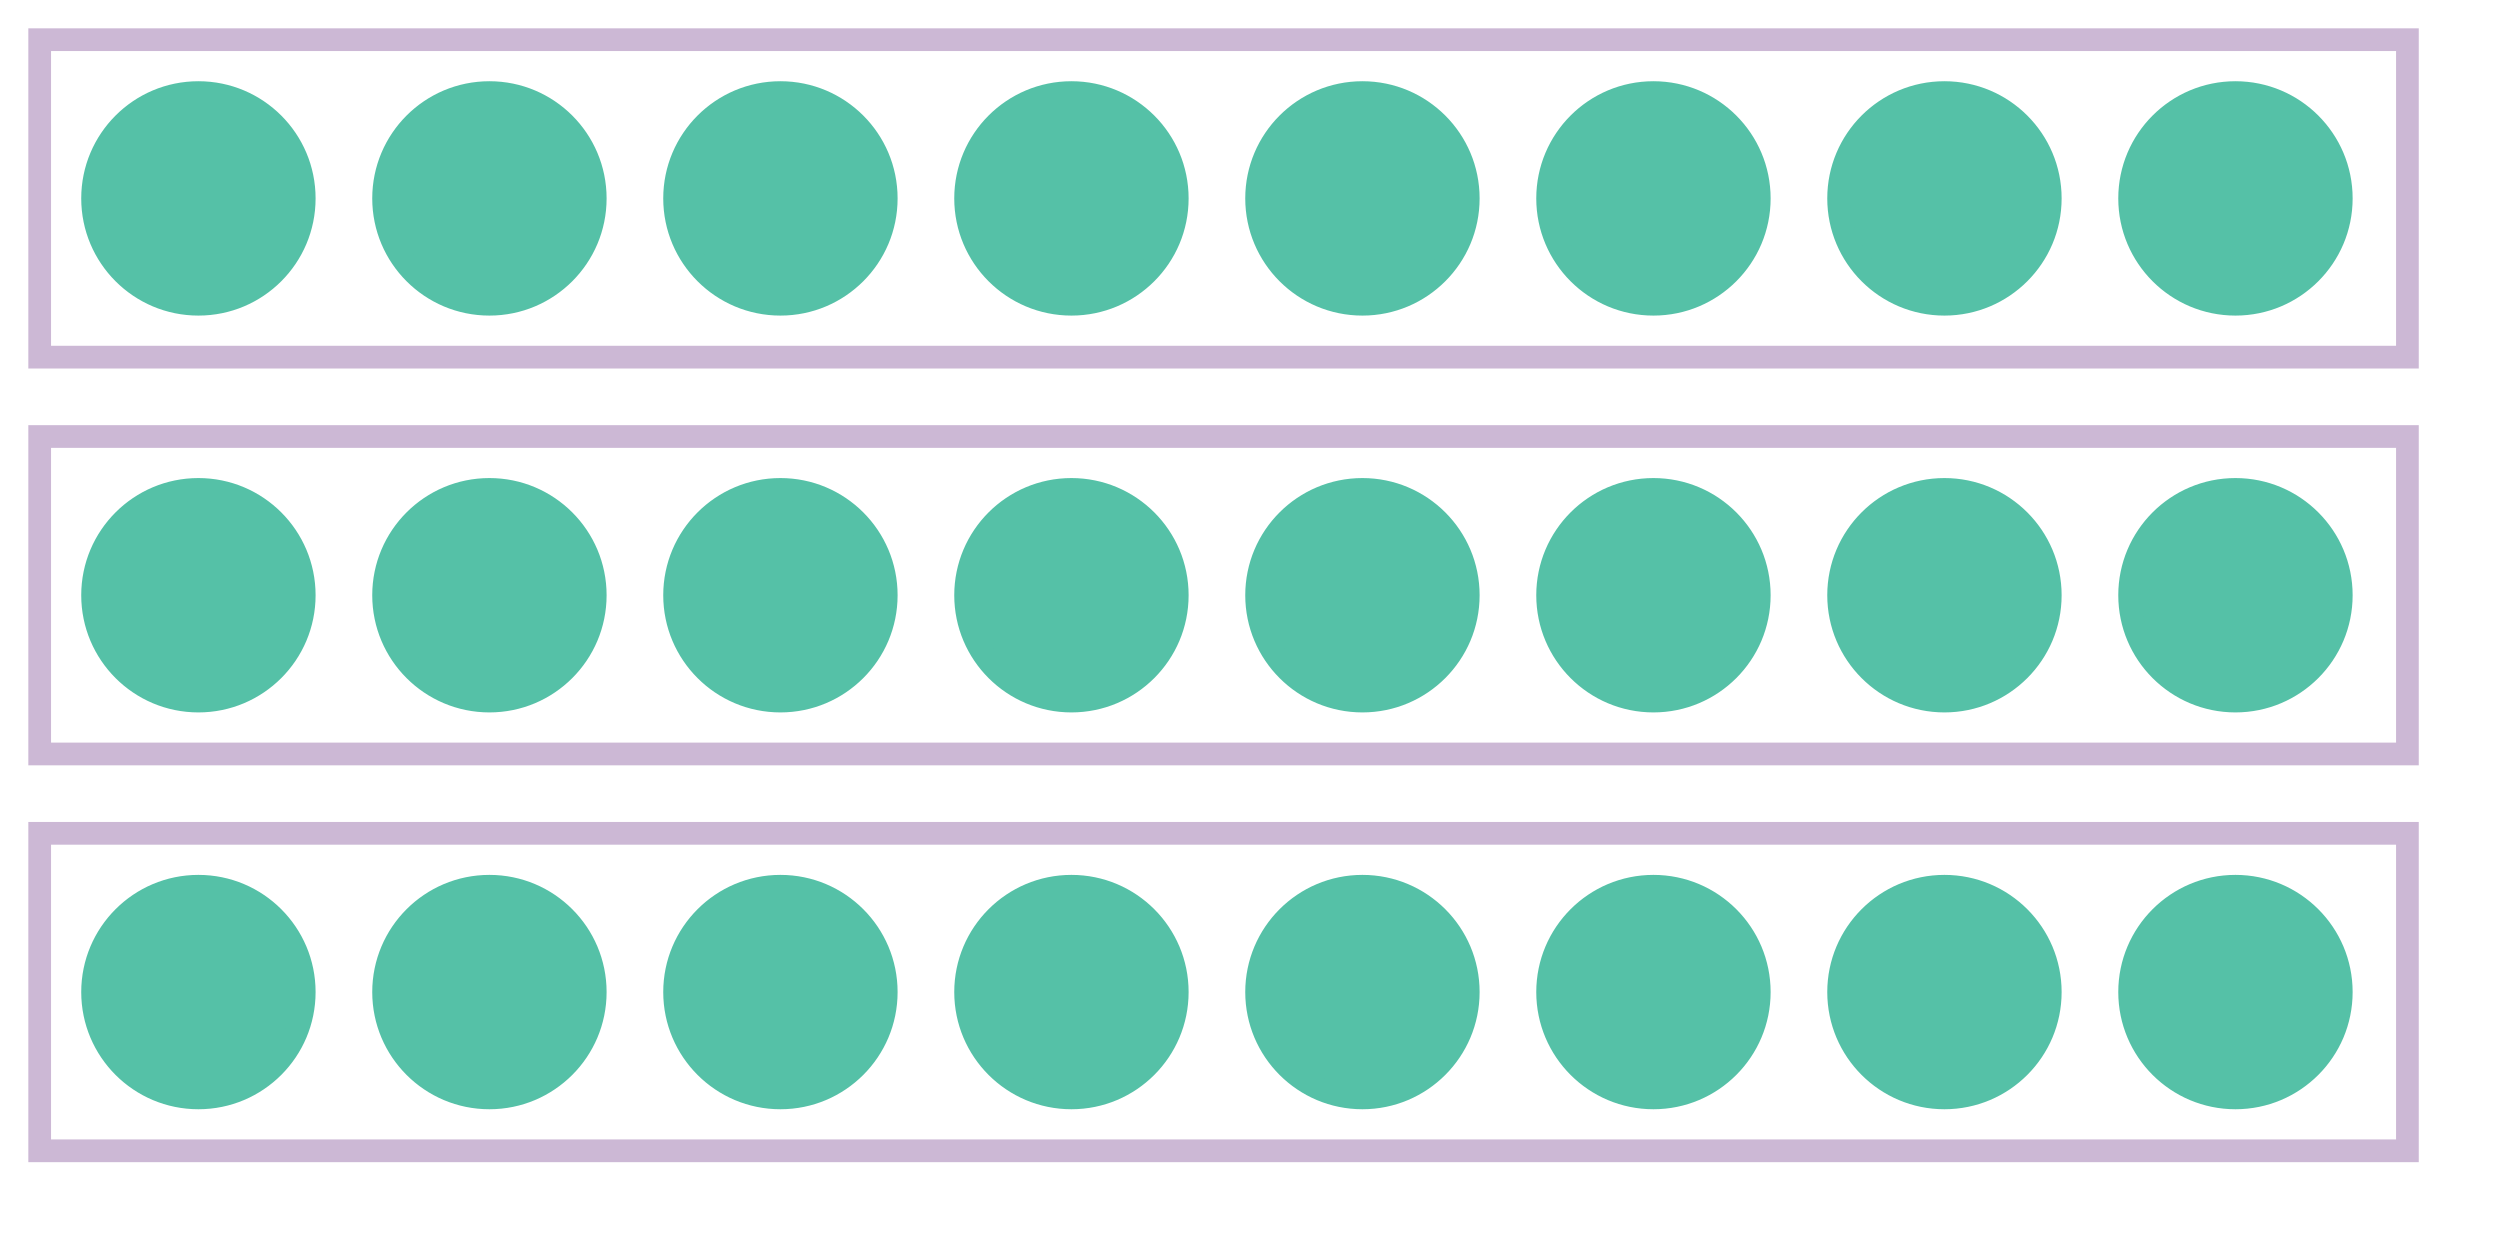 <svg xmlns="http://www.w3.org/2000/svg" version="1.1" width="220" height="110.582" viewBox="0 0 220 110.582"><defs/><ellipse cx="17.46" cy="17.46" rx="9.312" ry="9.312" fill="#55c1a7" stroke="#55c1a7" style="stroke-width: 2px;stroke-opacity: 1;fill-opacity: 1" stroke-width="2" stroke-opacity="1" stroke-dasharray="0" fill-opacity="1"/><ellipse cx="43.069" cy="17.46" rx="9.312" ry="9.312" fill="#55c1a7" stroke="#55c1a7" style="stroke-width: 2px;stroke-opacity: 1;fill-opacity: 1" stroke-width="2" stroke-opacity="1" stroke-dasharray="0" fill-opacity="1"/><ellipse cx="68.677" cy="17.46" rx="9.312" ry="9.312" fill="#55c1a7" stroke="#55c1a7" style="stroke-width: 2px;stroke-opacity: 1;fill-opacity: 1" stroke-width="2" stroke-opacity="1" stroke-dasharray="0" fill-opacity="1"/><ellipse cx="94.286" cy="17.46" rx="9.312" ry="9.312" fill="#55c1a7" stroke="#55c1a7" style="stroke-width: 2px;stroke-opacity: 1;fill-opacity: 1" stroke-width="2" stroke-opacity="1" stroke-dasharray="0" fill-opacity="1"/><ellipse cx="119.894" cy="17.46" rx="9.312" ry="9.312" fill="#55c1a7" stroke="#55c1a7" style="stroke-width: 2px;stroke-opacity: 1;fill-opacity: 1" stroke-width="2" stroke-opacity="1" stroke-dasharray="0" fill-opacity="1"/><ellipse cx="145.503" cy="17.46" rx="9.312" ry="9.312" fill="#55c1a7" stroke="#55c1a7" style="stroke-width: 2px;stroke-opacity: 1;fill-opacity: 1" stroke-width="2" stroke-opacity="1" stroke-dasharray="0" fill-opacity="1"/><ellipse cx="171.111" cy="17.46" rx="9.312" ry="9.312" fill="#55c1a7" stroke="#55c1a7" style="stroke-width: 2px;stroke-opacity: 1;fill-opacity: 1" stroke-width="2" stroke-opacity="1" stroke-dasharray="0" fill-opacity="1"/><ellipse cx="196.72" cy="17.46" rx="9.312" ry="9.312" fill="#55c1a7" stroke="#55c1a7" style="stroke-width: 2px;stroke-opacity: 1;fill-opacity: 1" stroke-width="2" stroke-opacity="1" stroke-dasharray="0" fill-opacity="1"/><ellipse cx="17.46" cy="52.381" rx="9.312" ry="9.312" fill="#55c1a7" stroke="#55c1a7" style="stroke-width: 2px;stroke-opacity: 1;fill-opacity: 1" stroke-width="2" stroke-opacity="1" stroke-dasharray="0" fill-opacity="1"/><ellipse cx="43.069" cy="52.381" rx="9.312" ry="9.312" fill="#55c1a7" stroke="#55c1a7" style="stroke-width: 2px;stroke-opacity: 1;fill-opacity: 1" stroke-width="2" stroke-opacity="1" stroke-dasharray="0" fill-opacity="1"/><ellipse cx="68.677" cy="52.381" rx="9.312" ry="9.312" fill="#55c1a7" stroke="#55c1a7" style="stroke-width: 2px;stroke-opacity: 1;fill-opacity: 1" stroke-width="2" stroke-opacity="1" stroke-dasharray="0" fill-opacity="1"/><ellipse cx="94.286" cy="52.381" rx="9.312" ry="9.312" fill="#55c1a7" stroke="#55c1a7" style="stroke-width: 2px;stroke-opacity: 1;fill-opacity: 1" stroke-width="2" stroke-opacity="1" stroke-dasharray="0" fill-opacity="1"/><ellipse cx="119.894" cy="52.381" rx="9.312" ry="9.312" fill="#55c1a7" stroke="#55c1a7" style="stroke-width: 2px;stroke-opacity: 1;fill-opacity: 1" stroke-width="2" stroke-opacity="1" stroke-dasharray="0" fill-opacity="1"/><ellipse cx="145.503" cy="52.381" rx="9.312" ry="9.312" fill="#55c1a7" stroke="#55c1a7" style="stroke-width: 2px;stroke-opacity: 1;fill-opacity: 1" stroke-width="2" stroke-opacity="1" stroke-dasharray="0" fill-opacity="1"/><ellipse cx="171.111" cy="52.381" rx="9.312" ry="9.312" fill="#55c1a7" stroke="#55c1a7" style="stroke-width: 2px;stroke-opacity: 1;fill-opacity: 1" stroke-width="2" stroke-opacity="1" stroke-dasharray="0" fill-opacity="1"/><ellipse cx="196.72" cy="52.381" rx="9.312" ry="9.312" fill="#55c1a7" stroke="#55c1a7" style="stroke-width: 2px;stroke-opacity: 1;fill-opacity: 1" stroke-width="2" stroke-opacity="1" stroke-dasharray="0" fill-opacity="1"/><ellipse cx="17.46" cy="87.302" rx="9.312" ry="9.312" fill="#55c1a7" stroke="#55c1a7" style="stroke-width: 2px;stroke-opacity: 1;fill-opacity: 1" stroke-width="2" stroke-opacity="1" stroke-dasharray="0" fill-opacity="1"/><ellipse cx="43.069" cy="87.302" rx="9.312" ry="9.312" fill="#55c1a7" stroke="#55c1a7" style="stroke-width: 2px;stroke-opacity: 1;fill-opacity: 1" stroke-width="2" stroke-opacity="1" stroke-dasharray="0" fill-opacity="1"/><ellipse cx="68.677" cy="87.302" rx="9.312" ry="9.312" fill="#55c1a7" stroke="#55c1a7" style="stroke-width: 2px;stroke-opacity: 1;fill-opacity: 1" stroke-width="2" stroke-opacity="1" stroke-dasharray="0" fill-opacity="1"/><ellipse cx="94.286" cy="87.302" rx="9.312" ry="9.312" fill="#55c1a7" stroke="#55c1a7" style="stroke-width: 2px;stroke-opacity: 1;fill-opacity: 1" stroke-width="2" stroke-opacity="1" stroke-dasharray="0" fill-opacity="1"/><ellipse cx="119.894" cy="87.302" rx="9.312" ry="9.312" fill="#55c1a7" stroke="#55c1a7" style="stroke-width: 2px;stroke-opacity: 1;fill-opacity: 1" stroke-width="2" stroke-opacity="1" stroke-dasharray="0" fill-opacity="1"/><ellipse cx="145.503" cy="87.302" rx="9.312" ry="9.312" fill="#55c1a7" stroke="#55c1a7" style="stroke-width: 2px;stroke-opacity: 1;fill-opacity: 1" stroke-width="2" stroke-opacity="1" stroke-dasharray="0" fill-opacity="1"/><ellipse cx="171.111" cy="87.302" rx="9.312" ry="9.312" fill="#55c1a7" stroke="#55c1a7" style="stroke-width: 2px;stroke-opacity: 1;fill-opacity: 1" stroke-width="2" stroke-opacity="1" stroke-dasharray="0" fill-opacity="1"/><ellipse cx="196.72" cy="87.302" rx="9.312" ry="9.312" fill="#55c1a7" stroke="#55c1a7" style="stroke-width: 2px;stroke-opacity: 1;fill-opacity: 1" stroke-width="2" stroke-opacity="1" stroke-dasharray="0" fill-opacity="1"/><path fill="none" stroke="#9a72ac" d="M 3.492,3.492 L 211.852,3.492 L 211.852,31.429 L 3.492,31.429 Z" style="stroke-width: 2px;fill-opacity: 0;stroke-opacity: 0.5" stroke-width="2" fill-opacity="0" stroke-opacity="0.5" stroke-dasharray="0"/><path fill="none" stroke="#9a72ac" d="M 3.492,38.413 L 211.852,38.413 L 211.852,66.349 L 3.492,66.349 Z" style="stroke-width: 2px;fill-opacity: 0;stroke-opacity: 0.5" stroke-width="2" fill-opacity="0" stroke-opacity="0.5" stroke-dasharray="0"/><path fill="none" stroke="#9a72ac" d="M 3.492,73.333 L 211.852,73.333 L 211.852,101.27 L 3.492,101.27 Z" style="stroke-width: 2px;fill-opacity: 0;stroke-opacity: 0.5" stroke-width="2" fill-opacity="0" stroke-opacity="0.5" stroke-dasharray="0"/></svg>